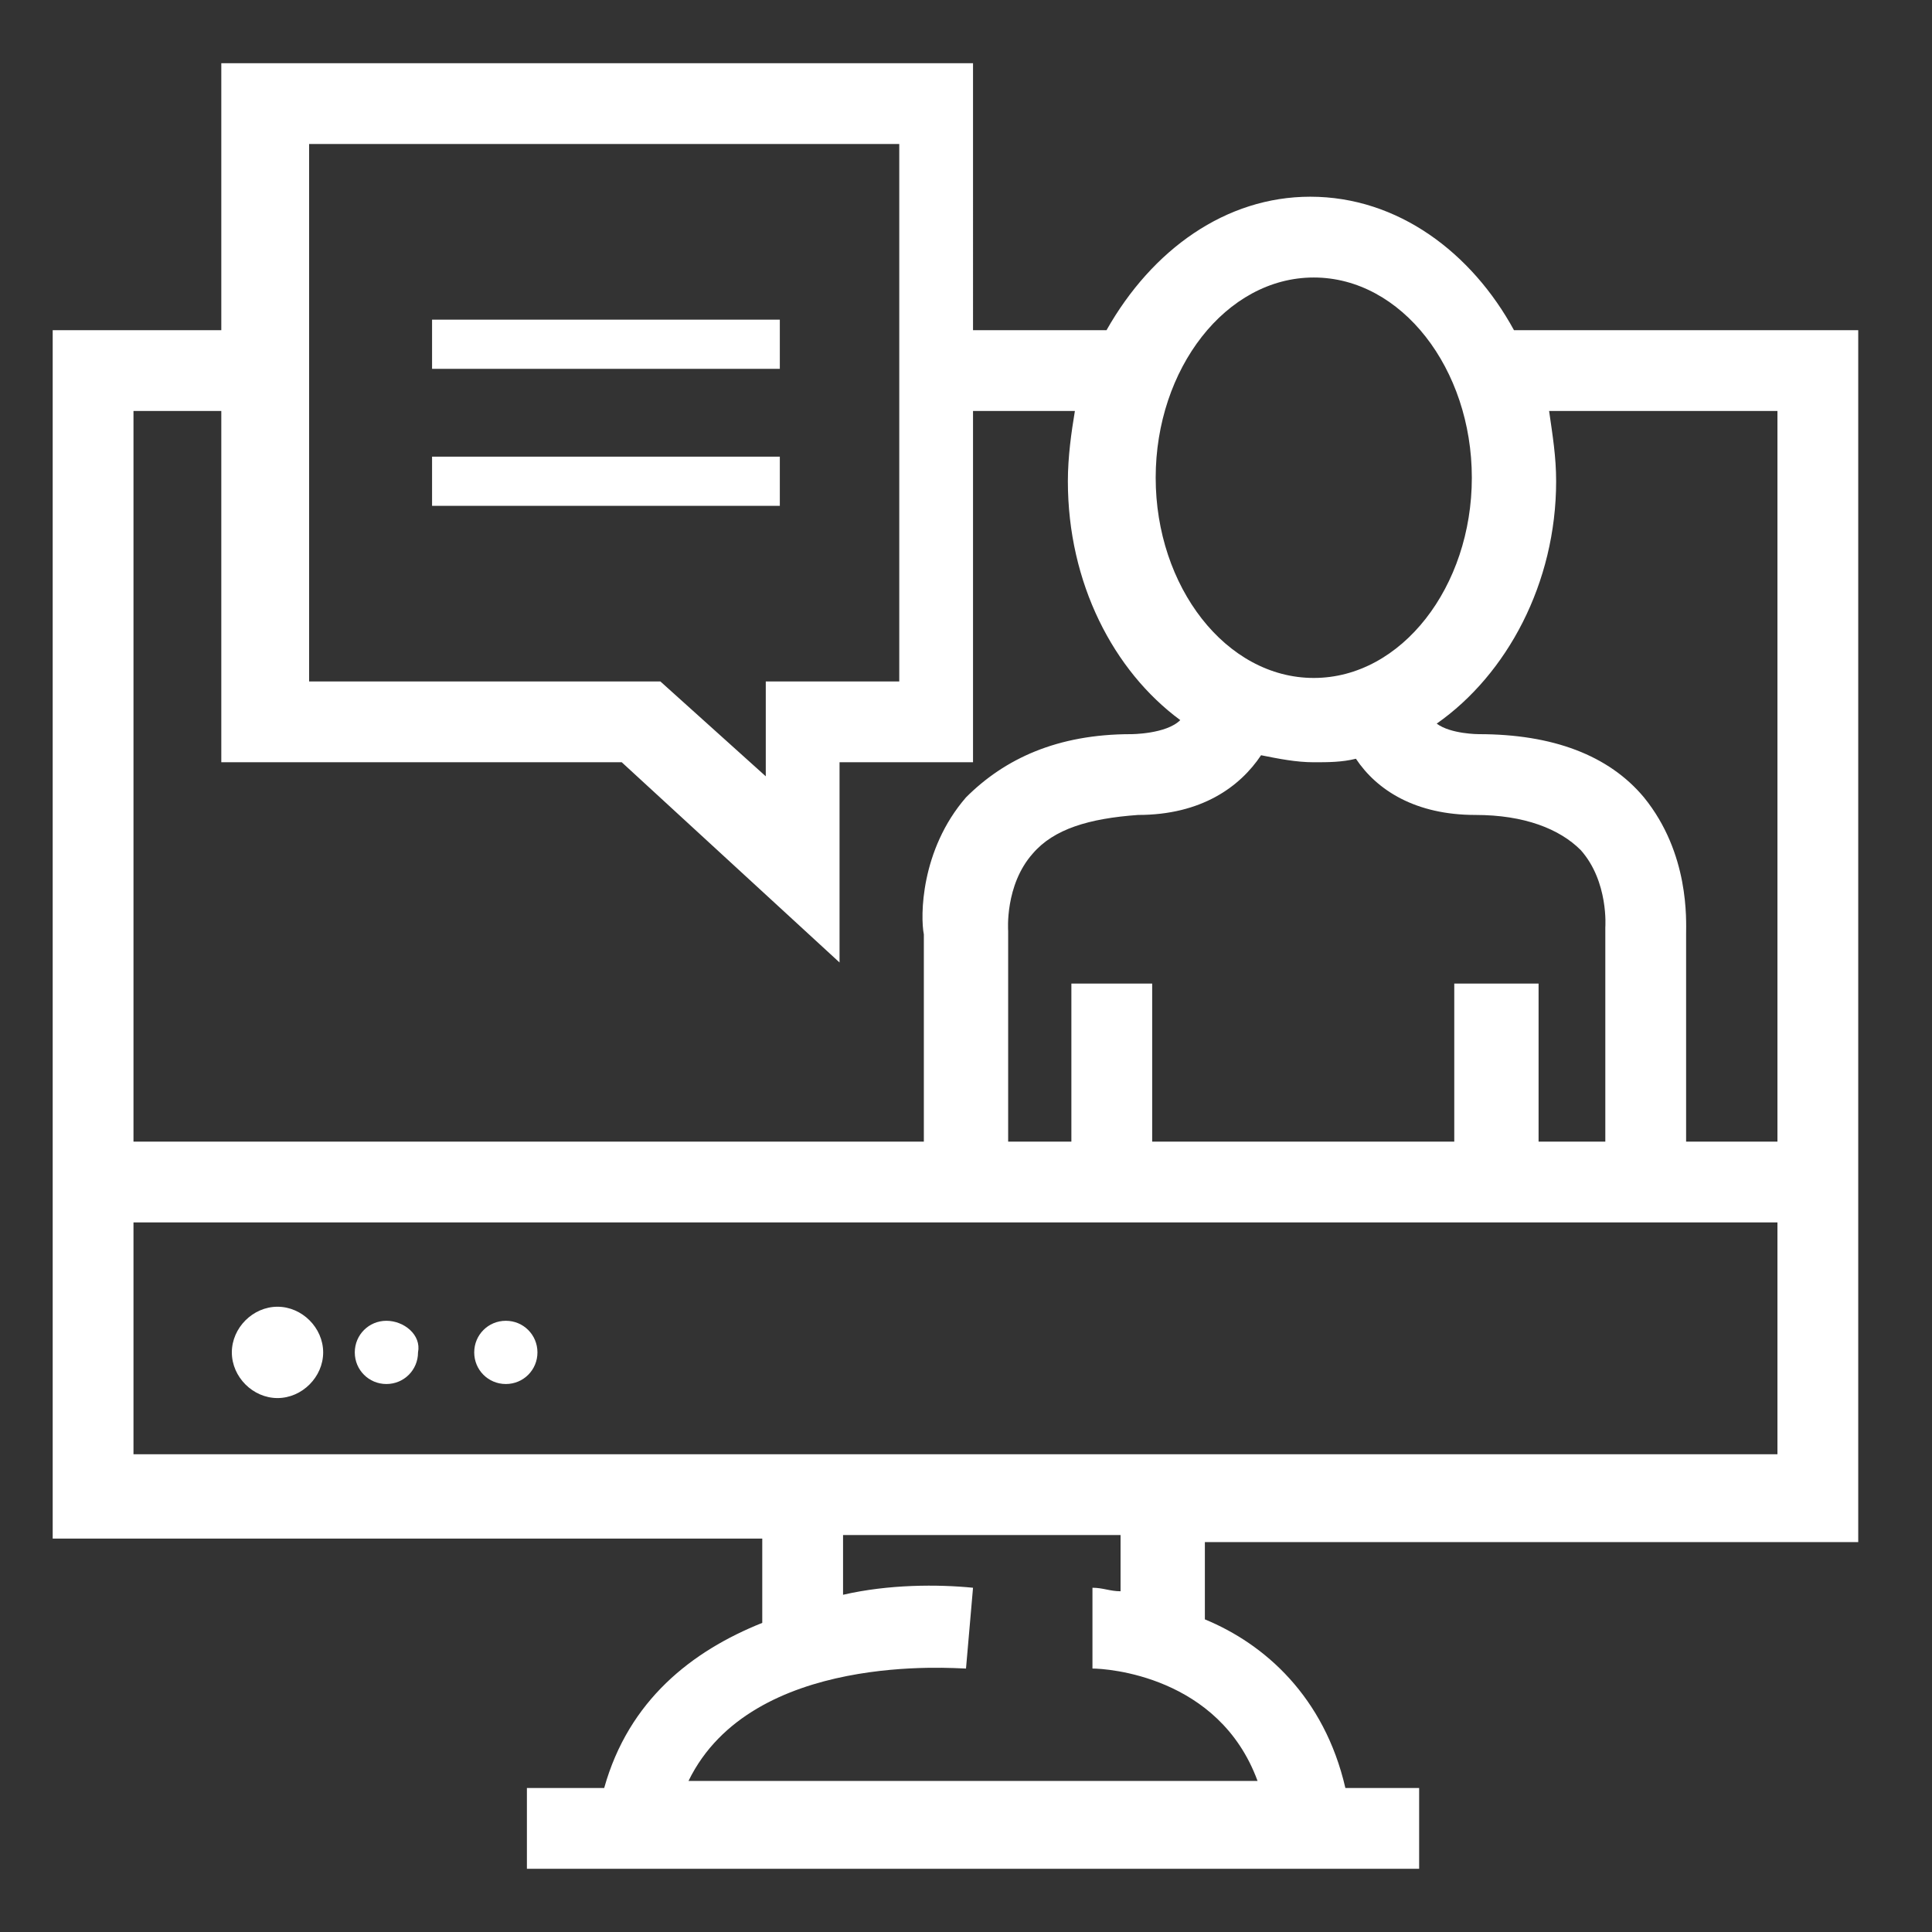 <?xml version="1.0" encoding="utf-8"?>
<!-- Generator: Adobe Illustrator 23.0.3, SVG Export Plug-In . SVG Version: 6.00 Build 0)  -->
<svg version="1.1" id="Capa_1" xmlns="http://www.w3.org/2000/svg" xmlns:xlink="http://www.w3.org/1999/xlink" x="0px" y="0px"
	 viewBox="0 0 55 55" style="enable-background:new 0 0 55 55;" xml:space="preserve">
<rect x="0" y="0" width="55" height="55" fill="#333333" stroke="none"/>
<style type="text/css">
	.st0{fill:#FFFFFF;}
</style>
<g>
	<path class="st0" d="M52.9,43.7V9.4h-9.8c-1.2-2.2-3.3-3.8-5.8-3.8c-2.4,0-4.5,1.5-5.8,3.8h-3.8V1.8H6.3v7.6H1.5v34.4h20.2v2.4
		c-2,0.8-3.8,2.2-4.5,4.7h-2.2v2.3h25.4v-2.3h-2.1c-0.6-2.6-2.3-4.1-4-4.8v-2.2H52.9z M50.6,11.7v20.8H48v-5.9
		c0-0.4,0.1-2.3-1.2-3.9c-1-1.2-2.6-1.8-4.7-1.8c0,0-0.8,0-1.2-0.3c2-1.4,3.4-4,3.4-6.9c0-0.7-0.1-1.3-0.2-2H50.6z M41.4,28v4.5
		h-8.6V28h-2.3v4.5h-1.8v-5.9l0-0.1c0,0-0.1-1.3,0.7-2.2c0.6-0.7,1.6-1,3-1.1c1.8,0,2.9-0.8,3.5-1.7c0.5,0.1,1,0.2,1.5,0.2
		c0.4,0,0.8,0,1.2-0.1c0.6,0.9,1.7,1.6,3.4,1.6c1.4,0,2.4,0.4,3,1c0.8,0.9,0.7,2.2,0.7,2.2l0,6.1h-1.9V28H41.4z M37.4,7.9
		c2.5,0,4.5,2.6,4.5,5.7s-2,5.7-4.5,5.7c-2.5,0-4.5-2.6-4.5-5.7S34.9,7.9,37.4,7.9z M8.7,4.1h16.9v15.3h-3.8v2.7l-3-2.7h-10V4.1z
		 M6.3,11.7v10h11.4l6.2,5.7v-5.7h3.8v-10h2.9c-0.1,0.6-0.2,1.3-0.2,2c0,2.9,1.3,5.4,3.2,6.8c-0.4,0.4-1.4,0.4-1.4,0.4
		c-2.1,0-3.6,0.7-4.7,1.8c-1.3,1.5-1.3,3.4-1.2,3.9v5.9H3.8V11.7H6.3z M3.8,34.8h46.8v6.6H3.8V34.8z M31.9,45.3
		c-0.3,0-0.5-0.1-0.8-0.1l0,2.3c0.4,0,3.6,0.2,4.7,3.2H19.6c1.8-3.7,7.6-3.2,7.9-3.2l0.2-2.3c-1-0.1-2.4-0.1-3.7,0.2v-1.7h7.9V45.3z
		"/>
	<rect x="12.3" y="9.1" class="st0" width="9.9" height="1.4"/>
	<rect x="12.3" y="13" class="st0" width="9.9" height="1.4"/>
	<path class="st0" d="M7.9,37.2c-0.7,0-1.3,0.6-1.3,1.3s0.6,1.3,1.3,1.3s1.3-0.6,1.3-1.3S8.6,37.2,7.9,37.2z"/>
	<path class="st0" d="M11,37.6c-0.5,0-0.9,0.4-0.9,0.9c0,0.5,0.4,0.9,0.9,0.9c0.5,0,0.9-0.4,0.9-0.9C12,38,11.5,37.6,11,37.6z"/>
	<path class="st0" d="M14.4,37.6c-0.5,0-0.9,0.4-0.9,0.9c0,0.5,0.4,0.9,0.9,0.9c0.5,0,0.9-0.4,0.9-0.9C15.3,38,14.9,37.6,14.4,37.6z
		"/>
</g>
</svg>
